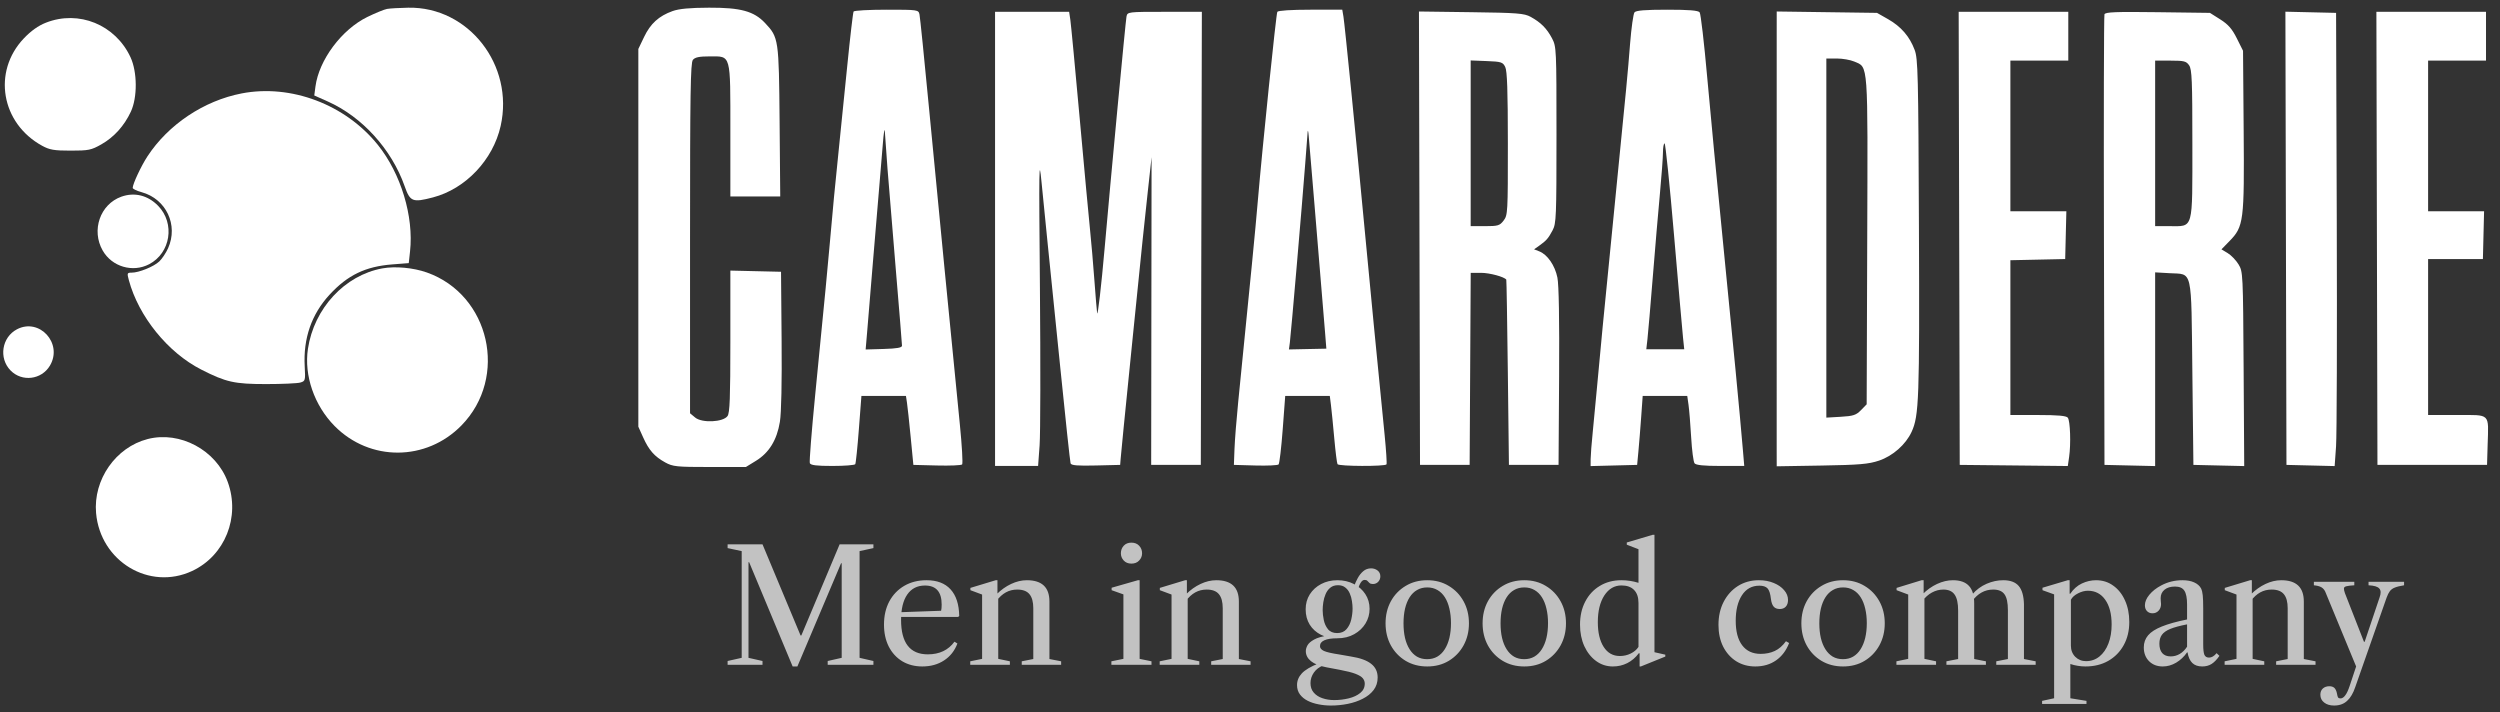 <?xml version="1.0" encoding="UTF-8"?> <svg xmlns="http://www.w3.org/2000/svg" width="316" height="90" viewBox="0 0 316 90" fill="none"><rect x="0" y="0" width="316" height="90" fill="#333333" stroke="none"/><path d="M46.43 2.146C47.441 1.651 48.563 1.193 48.922 1.127C49.282 1.062 50.491 0.992 51.61 0.972C59.23 0.835 65.01 8.239 63.282 15.927C62.321 20.206 58.848 23.872 54.732 24.95C52.15 25.625 51.839 25.503 51.148 23.538C49.506 18.871 45.77 14.757 41.415 12.82L39.724 12.067L39.874 10.935C40.318 7.575 43.182 3.736 46.43 2.146Z" fill="white"></path><path d="M3.013 4.852C3.916 3.903 4.834 3.249 5.796 2.87C9.959 1.231 14.584 3.119 16.498 7.239C17.361 9.098 17.381 12.315 16.54 14.115C15.701 15.911 14.418 17.334 12.815 18.245C11.538 18.971 11.196 19.041 8.931 19.04C6.845 19.04 6.269 18.942 5.326 18.425C0.136 15.585 -0.978 9.047 3.013 4.852Z" fill="white"></path><path d="M18.636 19.766C21.271 15.737 25.774 12.729 30.546 11.808C36.773 10.605 43.646 13.2 47.752 18.305C50.679 21.943 52.316 27.354 51.829 31.782L51.667 33.258L49.576 33.421C46.191 33.685 43.936 34.775 41.656 37.249C39.375 39.724 38.319 42.773 38.515 46.319C38.613 48.102 38.594 48.17 37.954 48.355C37.589 48.46 35.644 48.547 33.632 48.547C29.632 48.547 28.575 48.31 25.438 46.714C21.215 44.564 17.521 40.002 16.286 35.411C16.047 34.527 16.07 34.465 16.63 34.465C17.56 34.465 19.435 33.706 20.132 33.047C20.479 32.72 20.98 31.97 21.245 31.38C22.567 28.44 21.003 25.138 17.884 24.286C17.273 24.119 16.773 23.877 16.773 23.747C16.773 23.262 17.839 20.983 18.636 19.766Z" fill="white"></path><path d="M12.979 31.666C11.517 29.106 12.654 25.822 15.335 24.863C17.003 24.266 18.691 24.684 19.988 26.016C22.149 28.234 21.574 31.973 18.852 33.398C16.769 34.488 14.15 33.717 12.979 31.666Z" fill="white"></path><path d="M38.923 44.092C39.694 38.983 43.565 34.798 48.325 33.925C49.961 33.626 52.232 33.834 53.949 34.44C61.922 37.257 64.286 47.684 58.332 53.772C53.878 58.327 46.752 58.361 42.293 53.849C39.726 51.252 38.416 47.458 38.923 44.092Z" fill="white"></path><path d="M1.331 46.824C-0.182 45.271 0.226 42.634 2.136 41.627C4.984 40.125 7.976 43.414 6.311 46.216C5.247 48.006 2.777 48.307 1.331 46.824Z" fill="white"></path><path d="M12.144 64.851C11.771 60.63 14.629 56.531 18.669 55.494C22.754 54.444 27.318 56.894 28.788 60.923C30.398 65.339 28.44 70.231 24.287 72.171C18.88 74.696 12.684 70.961 12.144 64.851Z" fill="white"></path><path fill-rule="evenodd" clip-rule="evenodd" d="M85.01 1.402C83.273 2.026 82.221 2.983 81.412 4.673L80.686 6.188V30.061V53.934L81.287 55.271C82.022 56.906 82.718 57.698 84.085 58.452C85.041 58.981 85.52 59.03 89.704 59.03H94.278L95.554 58.246C97.218 57.224 98.206 55.611 98.579 53.31C98.761 52.185 98.842 48.331 98.795 42.936L98.722 34.352L95.52 34.277L92.318 34.202V43.145C92.318 50.279 92.246 52.189 91.961 52.588C91.404 53.37 88.732 53.493 87.871 52.778L87.221 52.237V30.126C87.221 11.779 87.282 7.939 87.58 7.571C87.849 7.237 88.382 7.127 89.722 7.127C92.432 7.127 92.318 6.713 92.318 16.575V24.83H95.47H98.622L98.541 15.375C98.452 4.92 98.424 4.734 96.696 2.902C95.295 1.416 93.611 0.956 89.629 0.971C87.2 0.979 85.83 1.107 85.01 1.402ZM107.894 1.455C107.818 1.581 107.456 4.689 107.089 8.362C106.722 12.035 106.252 16.669 106.044 18.661C105.604 22.874 105.206 27.032 104.864 31C104.611 33.927 104.376 36.365 103.03 50.02C102.588 54.506 102.287 58.339 102.361 58.536C102.461 58.805 103.187 58.896 105.233 58.896C106.738 58.896 108.031 58.795 108.105 58.671C108.18 58.547 108.385 56.556 108.562 54.245L108.883 50.044H111.697H114.512L114.644 50.916C114.716 51.395 114.928 53.357 115.113 55.275L115.45 58.762L118.434 58.838C120.075 58.88 121.506 58.82 121.614 58.704C121.721 58.588 121.592 56.321 121.327 53.665C120.324 43.61 118.439 24.283 117.417 13.565C116.834 7.442 116.297 2.161 116.225 1.829C116.096 1.236 116.03 1.226 112.063 1.226C109.846 1.226 107.97 1.329 107.894 1.455ZM161.453 1.495C161.303 1.743 159.563 18.634 158.979 25.501C158.663 29.221 158.149 34.48 156.505 50.849C156.29 52.988 156.081 55.643 156.04 56.75L155.965 58.762L158.686 58.839C160.183 58.881 161.501 58.821 161.613 58.705C161.727 58.588 161.961 56.592 162.135 54.269L162.451 50.044H165.269H168.087L168.231 51.184C168.31 51.811 168.499 53.702 168.65 55.387C168.802 57.071 168.987 58.55 169.061 58.673C169.228 58.95 175.104 58.971 175.255 58.695C175.315 58.584 175.209 56.924 175.019 55.006C173.956 44.292 173.269 37.224 172.568 29.793C171.353 16.913 169.974 3.061 169.811 2.098L169.663 1.226H165.639C163.226 1.226 161.55 1.334 161.453 1.495ZM206.599 1.561C206.452 1.746 206.202 3.526 206.043 5.518C205.715 9.649 205.683 9.98 204.059 26.306C202.698 39.983 202.193 45.189 201.834 49.242C201.697 50.793 201.467 53.207 201.323 54.607C201.179 56.007 201.06 57.548 201.057 58.033L201.053 58.913L203.993 58.837L206.934 58.762L207.098 57.018C207.188 56.059 207.346 54.098 207.449 52.659L207.636 50.044H210.453H213.269L213.431 51.184C213.52 51.811 213.669 53.652 213.763 55.275C213.856 56.897 214.048 58.376 214.19 58.56C214.369 58.794 215.361 58.896 217.46 58.896H220.472L220.308 56.951C219.918 52.341 219 42.746 217.781 30.547C217.061 23.346 216.162 13.954 215.782 9.675C215.402 5.397 214.976 1.746 214.836 1.561C214.652 1.32 213.499 1.226 210.724 1.226C207.956 1.226 206.792 1.321 206.599 1.561ZM125.775 30.195V58.896H128.495H131.215L131.406 56.284C131.511 54.848 131.529 45.946 131.447 36.502C131.31 20.877 131.329 19.669 131.656 23.087C131.854 25.152 132.197 28.592 132.419 30.731C132.641 32.871 133.359 39.932 134.015 46.423C134.67 52.914 135.258 58.38 135.321 58.569C135.408 58.828 136.191 58.894 138.512 58.837L141.588 58.762L141.653 57.957C141.72 57.108 142.111 53.183 143.16 42.802C144.409 30.45 144.621 28.399 145.087 24.16L145.559 19.868L145.534 39.315L145.509 58.762H148.646H151.782L151.849 30.128L151.915 1.494H147.214C142.551 1.494 142.512 1.499 142.388 2.098C142.277 2.631 140.376 22.774 139.623 31.402C139.214 36.084 138.756 40.047 138.676 39.583C138.639 39.362 138.483 37.491 138.331 35.425C138.179 33.36 137.935 30.523 137.788 29.122C137.641 27.721 137.053 21.384 136.481 15.04C135.909 8.696 135.373 3.053 135.29 2.5L135.139 1.494H130.457H125.775V30.195ZM179.422 30.108L179.489 58.762H182.625H185.762L185.83 46.624L185.898 34.487H187.211C188.279 34.487 190.136 34.987 190.395 35.345C190.427 35.389 190.515 40.676 190.591 47.094L190.728 58.762H193.865H197.001L197.071 47.63C197.116 40.374 197.041 36.007 196.856 35.087C196.545 33.549 195.595 32.173 194.563 31.771L193.908 31.515L194.54 31.067C195.462 30.414 195.703 30.137 196.249 29.109C196.707 28.245 196.74 27.439 196.74 17.052C196.74 6.168 196.728 5.896 196.177 4.847C195.525 3.604 194.758 2.833 193.473 2.129C192.663 1.686 191.798 1.618 185.957 1.541L179.356 1.453L179.422 30.108ZM224.575 4.223C224.571 9.795 224.569 55.329 224.573 57.108L224.577 58.941L230.262 58.845C235.048 58.764 236.195 58.665 237.516 58.219C239.257 57.631 240.887 56.191 241.628 54.584C242.561 52.563 242.638 50.4 242.553 28.707C242.476 9.29 242.431 7.428 242.011 6.307C241.372 4.604 240.293 3.355 238.654 2.424L237.254 1.628L230.916 1.54L224.577 1.452L224.575 4.223ZM247.643 30.128L247.71 58.762L254.54 58.833L261.371 58.905L261.537 57.76C261.775 56.111 261.677 53.186 261.369 52.794C261.183 52.555 260.093 52.458 257.61 52.458H254.113V42.675V32.893L257.577 32.818L261.04 32.743L261.114 29.726L261.188 26.708H257.651H254.113V17.186V7.663H257.773H261.432V4.579V1.494H254.504H247.576L247.643 30.128ZM266.004 1.809C265.931 2.005 265.902 14.899 265.939 30.463L266.006 58.762L269.208 58.837L272.41 58.912V46.669V34.426L274.239 34.532C277.19 34.703 276.963 33.707 277.115 47.17L277.246 58.762L280.458 58.837L283.669 58.912L283.594 46.633C283.52 34.546 283.51 34.338 282.949 33.414C282.635 32.897 282.022 32.26 281.586 31.996L280.793 31.517L281.819 30.464C283.606 28.63 283.691 27.963 283.599 16.442L283.519 6.417L282.735 4.849C282.132 3.643 281.649 3.09 280.644 2.454L279.337 1.628L272.736 1.541C267.435 1.471 266.11 1.523 266.004 1.809ZM288.941 30.12L289.008 58.762L292.054 58.837L295.1 58.912L295.277 56.423C295.374 55.054 295.415 42.165 295.367 27.781L295.281 1.628L292.078 1.553L288.875 1.478L288.941 30.12ZM300.442 30.128L300.509 58.762H307.435H314.362L314.438 56.213C314.56 52.169 314.859 52.458 310.567 52.458H306.913L306.912 42.601L306.912 32.743H310.376H313.839L313.913 29.726L313.987 26.708H310.45H306.913V17.186V7.663H310.572H314.231V4.579V1.494H307.303H300.376L300.442 30.128ZM234.37 7.776C236.171 8.549 236.095 7.509 236.017 30.453L235.947 51.105L235.231 51.84C234.616 52.471 234.257 52.589 232.683 52.681L230.85 52.787V30.091V7.395H232.166C232.889 7.395 233.881 7.567 234.37 7.776ZM190.26 8.468C190.506 8.968 190.591 11.439 190.594 18.155C190.598 26.874 190.58 27.195 190.056 27.879C189.564 28.521 189.348 28.586 187.703 28.586H185.893V18.113V7.641L187.912 7.719C189.767 7.791 189.957 7.852 190.26 8.468ZM276.708 8.26C277.057 8.772 277.115 10.175 277.115 18.184C277.115 29.21 277.288 28.586 274.24 28.586H272.41V18.125V7.663H274.356C276.07 7.663 276.35 7.734 276.708 8.26ZM112.182 21.343C112.336 23.335 112.811 29.1 113.237 34.155C113.664 39.211 114.013 43.502 114.013 43.693C114.013 43.946 113.385 44.059 111.715 44.108L109.417 44.176L109.597 42.081C109.697 40.928 110.024 36.968 110.325 33.28C110.627 29.591 110.987 25.306 111.126 23.757C111.266 22.208 111.472 19.734 111.584 18.259C111.697 16.783 111.814 16.059 111.846 16.649C111.877 17.239 112.028 19.352 112.182 21.343ZM166.154 25.903C166.79 33.471 167.171 38.073 167.488 42.028L167.651 44.071L165.285 44.12L162.92 44.17L163.039 43.285C163.175 42.265 164.587 25.842 164.979 20.701C165.125 18.798 165.263 16.988 165.287 16.677C165.312 16.367 165.372 16.596 165.421 17.186C165.471 17.776 165.8 21.699 166.154 25.903ZM211.598 29.726C212.144 36.106 212.657 41.96 212.739 42.735L212.887 44.143H210.49H208.092L208.238 42.869C208.318 42.168 208.621 38.638 208.912 35.023C209.202 31.409 209.61 26.641 209.818 24.428C210.025 22.215 210.197 19.892 210.198 19.265C210.2 18.637 210.292 18.125 210.404 18.125C210.515 18.125 211.053 23.345 211.598 29.726Z" fill="white"></path><path d="M100.19 84.24L94.69 71.06H94.61V83.15L96.38 83.55V84.03H91.97V83.55L93.75 83.15V69.66L91.97 69.28V68.8H96.38L101.19 80.32H101.29L106.13 68.8H110.4V69.28L108.65 69.66V83.15L110.4 83.55V84.03H104.62V83.55L106.39 83.15V71.2H106.31L100.79 84.24H100.19ZM116.586 84.24C115.62 84.24 114.77 84.02 114.036 83.58C113.31 83.133 112.743 82.513 112.336 81.72C111.936 80.92 111.736 79.996 111.736 78.95C111.736 77.837 111.96 76.86 112.406 76.02C112.86 75.18 113.49 74.523 114.296 74.05C115.11 73.576 116.05 73.34 117.116 73.34C118.436 73.34 119.446 73.723 120.146 74.49C120.853 75.257 121.22 76.38 121.246 77.86L121.106 77.98H113.356V77.4L118.956 77.2C119.003 77.026 119.026 76.763 119.026 76.41C119.026 74.81 118.323 74.01 116.916 74.01C115.95 74.01 115.203 74.39 114.676 75.15C114.156 75.903 113.896 76.973 113.896 78.36C113.896 81.26 115.023 82.71 117.276 82.71C118.743 82.71 119.866 82.177 120.646 81.11L121.016 81.34C120.67 82.26 120.106 82.973 119.326 83.48C118.553 83.987 117.64 84.24 116.586 84.24ZM129.148 84.03V83.59L130.608 83.3V76.88C130.608 76.087 130.448 75.496 130.128 75.11C129.808 74.716 129.291 74.52 128.578 74.52C127.531 74.52 126.661 74.996 125.968 75.95V75.12C126.528 74.56 127.141 74.123 127.808 73.81C128.474 73.496 129.138 73.34 129.798 73.34C131.698 73.34 132.648 74.237 132.648 76.03V83.3L134.128 83.59V84.03H129.148ZM122.638 84.03V83.59L124.138 83.28V75.15L122.658 74.6V74.31L125.858 73.34H126.078V75.11L126.178 75.21V83.28L127.648 83.59V84.03H122.638ZM140.479 84.03V83.59L141.999 83.28V75.13L140.509 74.6V74.29L143.829 73.34H144.049V83.28L145.549 83.59V84.03H140.479ZM143.009 71.24C142.603 71.24 142.279 71.11 142.039 70.85C141.799 70.59 141.679 70.287 141.679 69.94C141.679 69.56 141.799 69.24 142.039 68.98C142.279 68.72 142.603 68.59 143.009 68.59C143.423 68.59 143.749 68.72 143.989 68.98C144.236 69.24 144.359 69.56 144.359 69.94C144.359 70.287 144.236 70.59 143.989 70.85C143.749 71.11 143.423 71.24 143.009 71.24ZM153.093 84.03V83.59L154.553 83.3V76.88C154.553 76.087 154.393 75.496 154.073 75.11C153.753 74.716 153.236 74.52 152.523 74.52C151.476 74.52 150.606 74.996 149.913 75.95V75.12C150.473 74.56 151.086 74.123 151.753 73.81C152.42 73.496 153.083 73.34 153.743 73.34C155.643 73.34 156.593 74.237 156.593 76.03V83.3L158.073 83.59V84.03H153.093ZM146.583 84.03V83.59L148.083 83.28V75.15L146.603 74.6V74.31L149.803 73.34H150.023V75.11L150.123 75.21V83.28L151.593 83.59V84.03H146.583ZM171.165 74.08C171.278 73.753 171.428 73.42 171.615 73.08C171.801 72.733 172.035 72.44 172.315 72.2C172.595 71.96 172.925 71.84 173.305 71.84C173.618 71.84 173.891 71.93 174.125 72.11C174.358 72.29 174.475 72.537 174.475 72.85C174.475 73.117 174.385 73.347 174.205 73.54C174.025 73.727 173.801 73.82 173.535 73.82C173.341 73.82 173.198 73.776 173.105 73.69C173.011 73.603 172.925 73.516 172.845 73.43C172.771 73.343 172.651 73.3 172.485 73.3C172.305 73.3 172.141 73.416 171.995 73.65C171.848 73.876 171.745 74.136 171.685 74.43L171.165 74.08ZM169.015 80.02C169.521 80.02 169.915 79.856 170.195 79.53C170.481 79.203 170.681 78.8 170.795 78.32C170.908 77.833 170.965 77.363 170.965 76.91C170.965 76.623 170.938 76.313 170.885 75.98C170.838 75.64 170.748 75.32 170.615 75.02C170.488 74.713 170.301 74.463 170.055 74.27C169.815 74.07 169.505 73.97 169.125 73.97C168.725 73.97 168.398 74.076 168.145 74.29C167.891 74.496 167.695 74.766 167.555 75.1C167.415 75.427 167.318 75.77 167.265 76.13C167.211 76.49 167.185 76.82 167.185 77.12C167.185 77.5 167.231 77.916 167.325 78.37C167.418 78.817 167.595 79.203 167.855 79.53C168.121 79.856 168.508 80.02 169.015 80.02ZM169.025 80.68C168.318 80.68 167.778 80.763 167.405 80.93C167.031 81.09 166.845 81.34 166.845 81.68C166.845 81.92 167.011 82.12 167.345 82.28C167.685 82.433 168.341 82.583 169.315 82.73L170.745 82.98C171.905 83.16 172.758 83.466 173.305 83.9C173.858 84.326 174.135 84.906 174.135 85.64C174.135 86.246 173.965 86.773 173.625 87.22C173.285 87.666 172.828 88.033 172.255 88.32C171.688 88.613 171.055 88.83 170.355 88.97C169.655 89.11 168.945 89.18 168.225 89.18C167.698 89.18 167.181 89.13 166.675 89.03C166.168 88.936 165.708 88.787 165.295 88.58C164.888 88.373 164.561 88.106 164.315 87.78C164.068 87.453 163.945 87.056 163.945 86.59C163.945 86.043 164.148 85.55 164.555 85.11C164.961 84.677 165.661 84.26 166.655 83.86L167.265 84.11C166.758 84.303 166.361 84.603 166.075 85.01C165.788 85.423 165.645 85.867 165.645 86.34C165.645 86.826 165.781 87.227 166.055 87.54C166.328 87.86 166.691 88.097 167.145 88.25C167.605 88.41 168.101 88.49 168.635 88.49C169.281 88.49 169.898 88.416 170.485 88.27C171.078 88.123 171.561 87.897 171.935 87.59C172.315 87.283 172.505 86.89 172.505 86.41C172.505 86.163 172.425 85.94 172.265 85.74C172.105 85.54 171.795 85.35 171.335 85.17C170.881 84.996 170.211 84.826 169.325 84.66L167.675 84.35C166.801 84.183 166.145 83.923 165.705 83.57C165.271 83.216 165.055 82.793 165.055 82.3C165.055 82.073 165.125 81.83 165.265 81.57C165.411 81.31 165.691 81.067 166.105 80.84C166.518 80.606 167.128 80.433 167.935 80.32L169.025 80.68ZM169.025 80.68C168.245 80.68 167.555 80.53 166.955 80.23C166.355 79.923 165.885 79.496 165.545 78.95C165.205 78.397 165.035 77.753 165.035 77.02C165.035 76.313 165.208 75.683 165.555 75.13C165.908 74.576 166.388 74.14 166.995 73.82C167.601 73.5 168.288 73.34 169.055 73.34C169.815 73.34 170.501 73.496 171.115 73.81C171.728 74.117 172.215 74.543 172.575 75.09C172.935 75.636 173.115 76.26 173.115 76.96C173.115 77.62 172.945 78.233 172.605 78.8C172.265 79.36 171.788 79.813 171.175 80.16C170.561 80.507 169.845 80.68 169.025 80.68ZM180.404 84.24C179.377 84.24 178.467 84.003 177.674 83.53C176.881 83.05 176.257 82.4 175.804 81.58C175.357 80.753 175.134 79.823 175.134 78.79C175.134 77.75 175.357 76.82 175.804 76C176.257 75.18 176.881 74.533 177.674 74.06C178.467 73.58 179.377 73.34 180.404 73.34C181.431 73.34 182.337 73.58 183.124 74.06C183.917 74.533 184.541 75.18 184.994 76C185.447 76.82 185.674 77.75 185.674 78.79C185.674 79.823 185.447 80.753 184.994 81.58C184.541 82.4 183.917 83.05 183.124 83.53C182.337 84.003 181.431 84.24 180.404 84.24ZM180.384 83.32C180.871 83.32 181.301 83.213 181.674 83C182.047 82.78 182.361 82.47 182.614 82.07C182.874 81.663 183.071 81.183 183.204 80.63C183.337 80.07 183.404 79.45 183.404 78.77C183.404 78.097 183.337 77.483 183.204 76.93C183.077 76.376 182.887 75.9 182.634 75.5C182.381 75.1 182.067 74.793 181.694 74.58C181.321 74.36 180.891 74.25 180.404 74.25C179.917 74.25 179.487 74.36 179.114 74.58C178.741 74.793 178.427 75.1 178.174 75.5C177.921 75.9 177.727 76.38 177.594 76.94C177.467 77.493 177.404 78.11 177.404 78.79C177.404 79.47 177.467 80.087 177.594 80.64C177.727 81.193 177.921 81.67 178.174 82.07C178.427 82.47 178.737 82.78 179.104 83C179.477 83.213 179.904 83.32 180.384 83.32ZM192.67 84.24C191.643 84.24 190.733 84.003 189.94 83.53C189.146 83.05 188.523 82.4 188.07 81.58C187.623 80.753 187.4 79.823 187.4 78.79C187.4 77.75 187.623 76.82 188.07 76C188.523 75.18 189.146 74.533 189.94 74.06C190.733 73.58 191.643 73.34 192.67 73.34C193.696 73.34 194.603 73.58 195.39 74.06C196.183 74.533 196.806 75.18 197.26 76C197.713 76.82 197.94 77.75 197.94 78.79C197.94 79.823 197.713 80.753 197.26 81.58C196.806 82.4 196.183 83.05 195.39 83.53C194.603 84.003 193.696 84.24 192.67 84.24ZM192.65 83.32C193.136 83.32 193.566 83.213 193.94 83C194.313 82.78 194.626 82.47 194.88 82.07C195.14 81.663 195.336 81.183 195.47 80.63C195.603 80.07 195.67 79.45 195.67 78.77C195.67 78.097 195.603 77.483 195.47 76.93C195.343 76.376 195.153 75.9 194.9 75.5C194.646 75.1 194.333 74.793 193.96 74.58C193.586 74.36 193.156 74.25 192.67 74.25C192.183 74.25 191.753 74.36 191.38 74.58C191.006 74.793 190.693 75.1 190.44 75.5C190.186 75.9 189.993 76.38 189.86 76.94C189.733 77.493 189.67 78.11 189.67 78.79C189.67 79.47 189.733 80.087 189.86 80.64C189.993 81.193 190.186 81.67 190.44 82.07C190.693 82.47 191.003 82.78 191.37 83C191.743 83.213 192.17 83.32 192.65 83.32ZM203.865 84.24C203.079 84.24 202.372 84.01 201.745 83.55C201.119 83.09 200.622 82.463 200.255 81.67C199.895 80.87 199.715 79.966 199.715 78.96C199.715 77.853 199.935 76.88 200.375 76.04C200.815 75.193 201.429 74.533 202.215 74.06C203.002 73.58 203.912 73.34 204.945 73.34C205.679 73.34 206.399 73.45 207.105 73.67V69.42L205.625 68.85V68.57L208.895 67.6H209.125V82.44L210.495 82.75V82.99L207.405 84.24H207.245V82.59L207.155 82.56C206.742 83.113 206.252 83.533 205.685 83.82C205.125 84.1 204.519 84.24 203.865 84.24ZM204.745 82.92C205.239 82.92 205.695 82.817 206.115 82.61C206.542 82.403 206.872 82.123 207.105 81.77V76.21C207.105 75.496 206.919 74.95 206.545 74.57C206.179 74.19 205.649 74 204.955 74C204.062 74 203.339 74.423 202.785 75.27C202.239 76.117 201.965 77.24 201.965 78.64C201.965 79.96 202.212 81.003 202.705 81.77C203.199 82.537 203.879 82.92 204.745 82.92ZM221.875 84.24C220.968 84.24 220.161 84.02 219.455 83.58C218.755 83.133 218.205 82.516 217.805 81.73C217.411 80.936 217.215 80.023 217.215 78.99C217.215 77.897 217.431 76.927 217.865 76.08C218.305 75.227 218.908 74.556 219.675 74.07C220.448 73.583 221.331 73.34 222.325 73.34C223.025 73.34 223.651 73.457 224.205 73.69C224.758 73.916 225.195 74.22 225.515 74.6C225.841 74.973 226.005 75.383 226.005 75.83C226.005 76.197 225.911 76.48 225.725 76.68C225.538 76.88 225.285 76.98 224.965 76.98C224.618 76.98 224.358 76.876 224.185 76.67C224.011 76.463 223.898 76.14 223.845 75.7C223.771 75.04 223.628 74.597 223.415 74.37C223.201 74.143 222.858 74.03 222.385 74.03C221.438 74.03 220.701 74.436 220.175 75.25C219.655 76.056 219.395 77.13 219.395 78.47C219.395 79.817 219.668 80.85 220.215 81.57C220.761 82.29 221.538 82.65 222.545 82.65C223.211 82.65 223.808 82.526 224.335 82.28C224.861 82.033 225.331 81.623 225.745 81.05L226.145 81.28C225.778 82.227 225.228 82.957 224.495 83.47C223.761 83.983 222.888 84.24 221.875 84.24ZM232.963 84.24C231.936 84.24 231.026 84.003 230.233 83.53C229.439 83.05 228.816 82.4 228.363 81.58C227.916 80.753 227.693 79.823 227.693 78.79C227.693 77.75 227.916 76.82 228.363 76C228.816 75.18 229.439 74.533 230.233 74.06C231.026 73.58 231.936 73.34 232.963 73.34C233.989 73.34 234.896 73.58 235.683 74.06C236.476 74.533 237.099 75.18 237.553 76C238.006 76.82 238.233 77.75 238.233 78.79C238.233 79.823 238.006 80.753 237.553 81.58C237.099 82.4 236.476 83.05 235.683 83.53C234.896 84.003 233.989 84.24 232.963 84.24ZM232.943 83.32C233.429 83.32 233.859 83.213 234.233 83C234.606 82.78 234.919 82.47 235.173 82.07C235.433 81.663 235.629 81.183 235.763 80.63C235.896 80.07 235.963 79.45 235.963 78.77C235.963 78.097 235.896 77.483 235.763 76.93C235.636 76.376 235.446 75.9 235.193 75.5C234.939 75.1 234.626 74.793 234.253 74.58C233.879 74.36 233.449 74.25 232.963 74.25C232.476 74.25 232.046 74.36 231.673 74.58C231.299 74.793 230.986 75.1 230.733 75.5C230.479 75.9 230.286 76.38 230.153 76.94C230.026 77.493 229.963 78.11 229.963 78.79C229.963 79.47 230.026 80.087 230.153 80.64C230.286 81.193 230.479 81.67 230.733 82.07C230.986 82.47 231.296 82.78 231.663 83C232.036 83.213 232.463 83.32 232.943 83.32ZM239.708 84.03V83.59L241.198 83.28V75.15L239.728 74.6V74.31L242.888 73.34H243.148V75.07L243.248 75.17V83.28L244.718 83.59V84.03H239.708ZM246.028 84.03V83.59L247.508 83.3V77.19C247.508 76.243 247.358 75.563 247.058 75.15C246.765 74.73 246.291 74.52 245.638 74.52C245.131 74.52 244.648 74.647 244.188 74.9C243.735 75.147 243.338 75.503 242.998 75.97V75.13C243.558 74.563 244.175 74.123 244.848 73.81C245.528 73.496 246.195 73.34 246.848 73.34C247.761 73.34 248.438 73.58 248.878 74.06C249.318 74.533 249.538 75.273 249.538 76.28V83.3L251.018 83.59V84.03H246.028ZM252.328 84.03V83.59L253.798 83.3V77.13C253.798 76.183 253.655 75.513 253.368 75.12C253.088 74.72 252.611 74.52 251.938 74.52C251.398 74.52 250.905 74.647 250.458 74.9C250.018 75.147 249.631 75.503 249.298 75.97V75.13C249.811 74.537 250.415 74.09 251.108 73.79C251.801 73.49 252.501 73.34 253.208 73.34C254.101 73.34 254.755 73.583 255.168 74.07C255.581 74.556 255.801 75.323 255.828 76.37V83.3L257.308 83.59V84.03H252.328ZM258.121 88.98V88.59L259.641 88.26V75.13L258.171 74.6V74.29L261.361 73.34H261.601V75.05H261.681C262.081 74.457 262.571 74.023 263.151 73.75C263.738 73.477 264.331 73.34 264.931 73.34C265.765 73.34 266.495 73.57 267.121 74.03C267.755 74.483 268.248 75.106 268.601 75.9C268.961 76.693 269.141 77.6 269.141 78.62C269.141 79.72 268.908 80.693 268.441 81.54C267.975 82.386 267.325 83.05 266.491 83.53C265.665 84.003 264.698 84.24 263.591 84.24C263.271 84.24 262.955 84.213 262.641 84.16C262.328 84.113 262.011 84.037 261.691 83.93V88.26L263.731 88.59V88.98H258.121ZM263.671 83.57C264.318 83.57 264.885 83.373 265.371 82.98C265.858 82.587 266.235 82.043 266.501 81.35C266.775 80.65 266.911 79.847 266.911 78.94C266.911 77.613 266.641 76.57 266.101 75.81C265.568 75.05 264.838 74.67 263.911 74.67C263.505 74.67 263.088 74.78 262.661 75C262.235 75.213 261.935 75.483 261.761 75.81V81.6C261.761 82.173 261.945 82.647 262.311 83.02C262.685 83.386 263.138 83.57 263.671 83.57ZM273.376 84.24C272.662 84.24 272.082 84.016 271.636 83.57C271.196 83.123 270.976 82.543 270.976 81.83C270.976 81.243 271.156 80.737 271.516 80.31C271.876 79.883 272.456 79.51 273.256 79.19C274.062 78.863 275.126 78.567 276.446 78.3V76.43C276.446 75.583 276.329 74.99 276.096 74.65C275.869 74.31 275.476 74.14 274.916 74.14C274.362 74.14 273.922 74.273 273.596 74.54C273.269 74.806 273.106 75.166 273.106 75.62C273.106 75.746 273.112 75.873 273.126 76C273.146 76.12 273.156 76.237 273.156 76.35C273.156 76.69 273.052 76.97 272.846 77.19C272.646 77.41 272.389 77.52 272.076 77.52C271.789 77.52 271.556 77.427 271.376 77.24C271.202 77.053 271.116 76.81 271.116 76.51C271.116 76.076 271.302 75.633 271.676 75.18C272.056 74.72 272.556 74.326 273.176 74C274.002 73.56 274.899 73.34 275.866 73.34C276.446 73.34 276.936 73.43 277.336 73.61C277.742 73.79 278.036 74.046 278.216 74.38C278.322 74.606 278.392 74.893 278.426 75.24C278.466 75.587 278.486 76.166 278.486 76.98V81.45C278.486 82.097 278.536 82.537 278.636 82.77C278.742 83.003 278.939 83.12 279.226 83.12C279.552 83.12 279.869 82.933 280.176 82.56L280.536 82.9C280.209 83.373 279.876 83.716 279.536 83.93C279.202 84.136 278.812 84.24 278.366 84.24C277.826 84.24 277.406 84.093 277.106 83.8C276.806 83.507 276.606 83.06 276.506 82.46H276.446C276.066 83.007 275.606 83.44 275.066 83.76C274.526 84.08 273.962 84.24 273.376 84.24ZM274.376 82.97C274.789 82.97 275.176 82.863 275.536 82.65C275.896 82.43 276.199 82.126 276.446 81.74V78.92C275.552 79.093 274.849 79.283 274.336 79.49C273.829 79.697 273.469 79.95 273.256 80.25C273.049 80.543 272.946 80.913 272.946 81.36C272.946 81.873 273.066 82.27 273.306 82.55C273.552 82.83 273.909 82.97 274.376 82.97ZM287.703 84.03V83.59L289.163 83.3V76.88C289.163 76.087 289.003 75.496 288.683 75.11C288.363 74.716 287.846 74.52 287.133 74.52C286.086 74.52 285.216 74.996 284.523 75.95V75.12C285.083 74.56 285.696 74.123 286.363 73.81C287.029 73.496 287.693 73.34 288.353 73.34C290.253 73.34 291.203 74.237 291.203 76.03V83.3L292.683 83.59V84.03H287.703ZM281.193 84.03V83.59L282.693 83.28V75.15L281.213 74.6V74.31L284.413 73.34H284.633V75.11L284.733 75.21V83.28L286.203 83.59V84.03H281.193ZM295.024 89.18C294.511 89.18 294.094 89.053 293.774 88.8C293.454 88.553 293.294 88.223 293.294 87.81C293.294 87.483 293.398 87.223 293.604 87.03C293.818 86.837 294.094 86.74 294.434 86.74C294.701 86.74 294.911 86.81 295.064 86.95C295.218 87.097 295.328 87.337 295.394 87.67C295.434 87.923 295.481 88.087 295.534 88.16C295.594 88.24 295.694 88.28 295.834 88.28C296.048 88.28 296.248 88.153 296.434 87.9C296.628 87.653 296.818 87.246 297.004 86.68L297.814 84.24L293.904 74.77C293.784 74.523 293.618 74.34 293.404 74.22C293.191 74.1 292.881 74.02 292.474 73.98V73.54H297.584V73.98C297.124 74.007 296.794 74.046 296.594 74.1C296.394 74.147 296.288 74.233 296.274 74.36C296.261 74.487 296.301 74.686 296.394 74.96L298.804 81.12H298.894L300.774 75.53C300.968 75.003 300.958 74.623 300.744 74.39C300.538 74.15 300.084 74.013 299.384 73.98V73.54H303.874V73.98C303.374 74.06 302.984 74.156 302.704 74.27C302.431 74.376 302.221 74.53 302.074 74.73C301.928 74.923 301.791 75.197 301.664 75.55L297.714 86.82C297.574 87.24 297.421 87.587 297.254 87.86C297.088 88.14 296.918 88.36 296.744 88.52C296.318 88.96 295.744 89.18 295.024 89.18Z" fill="white" fill-opacity="0.7"></path></svg> 